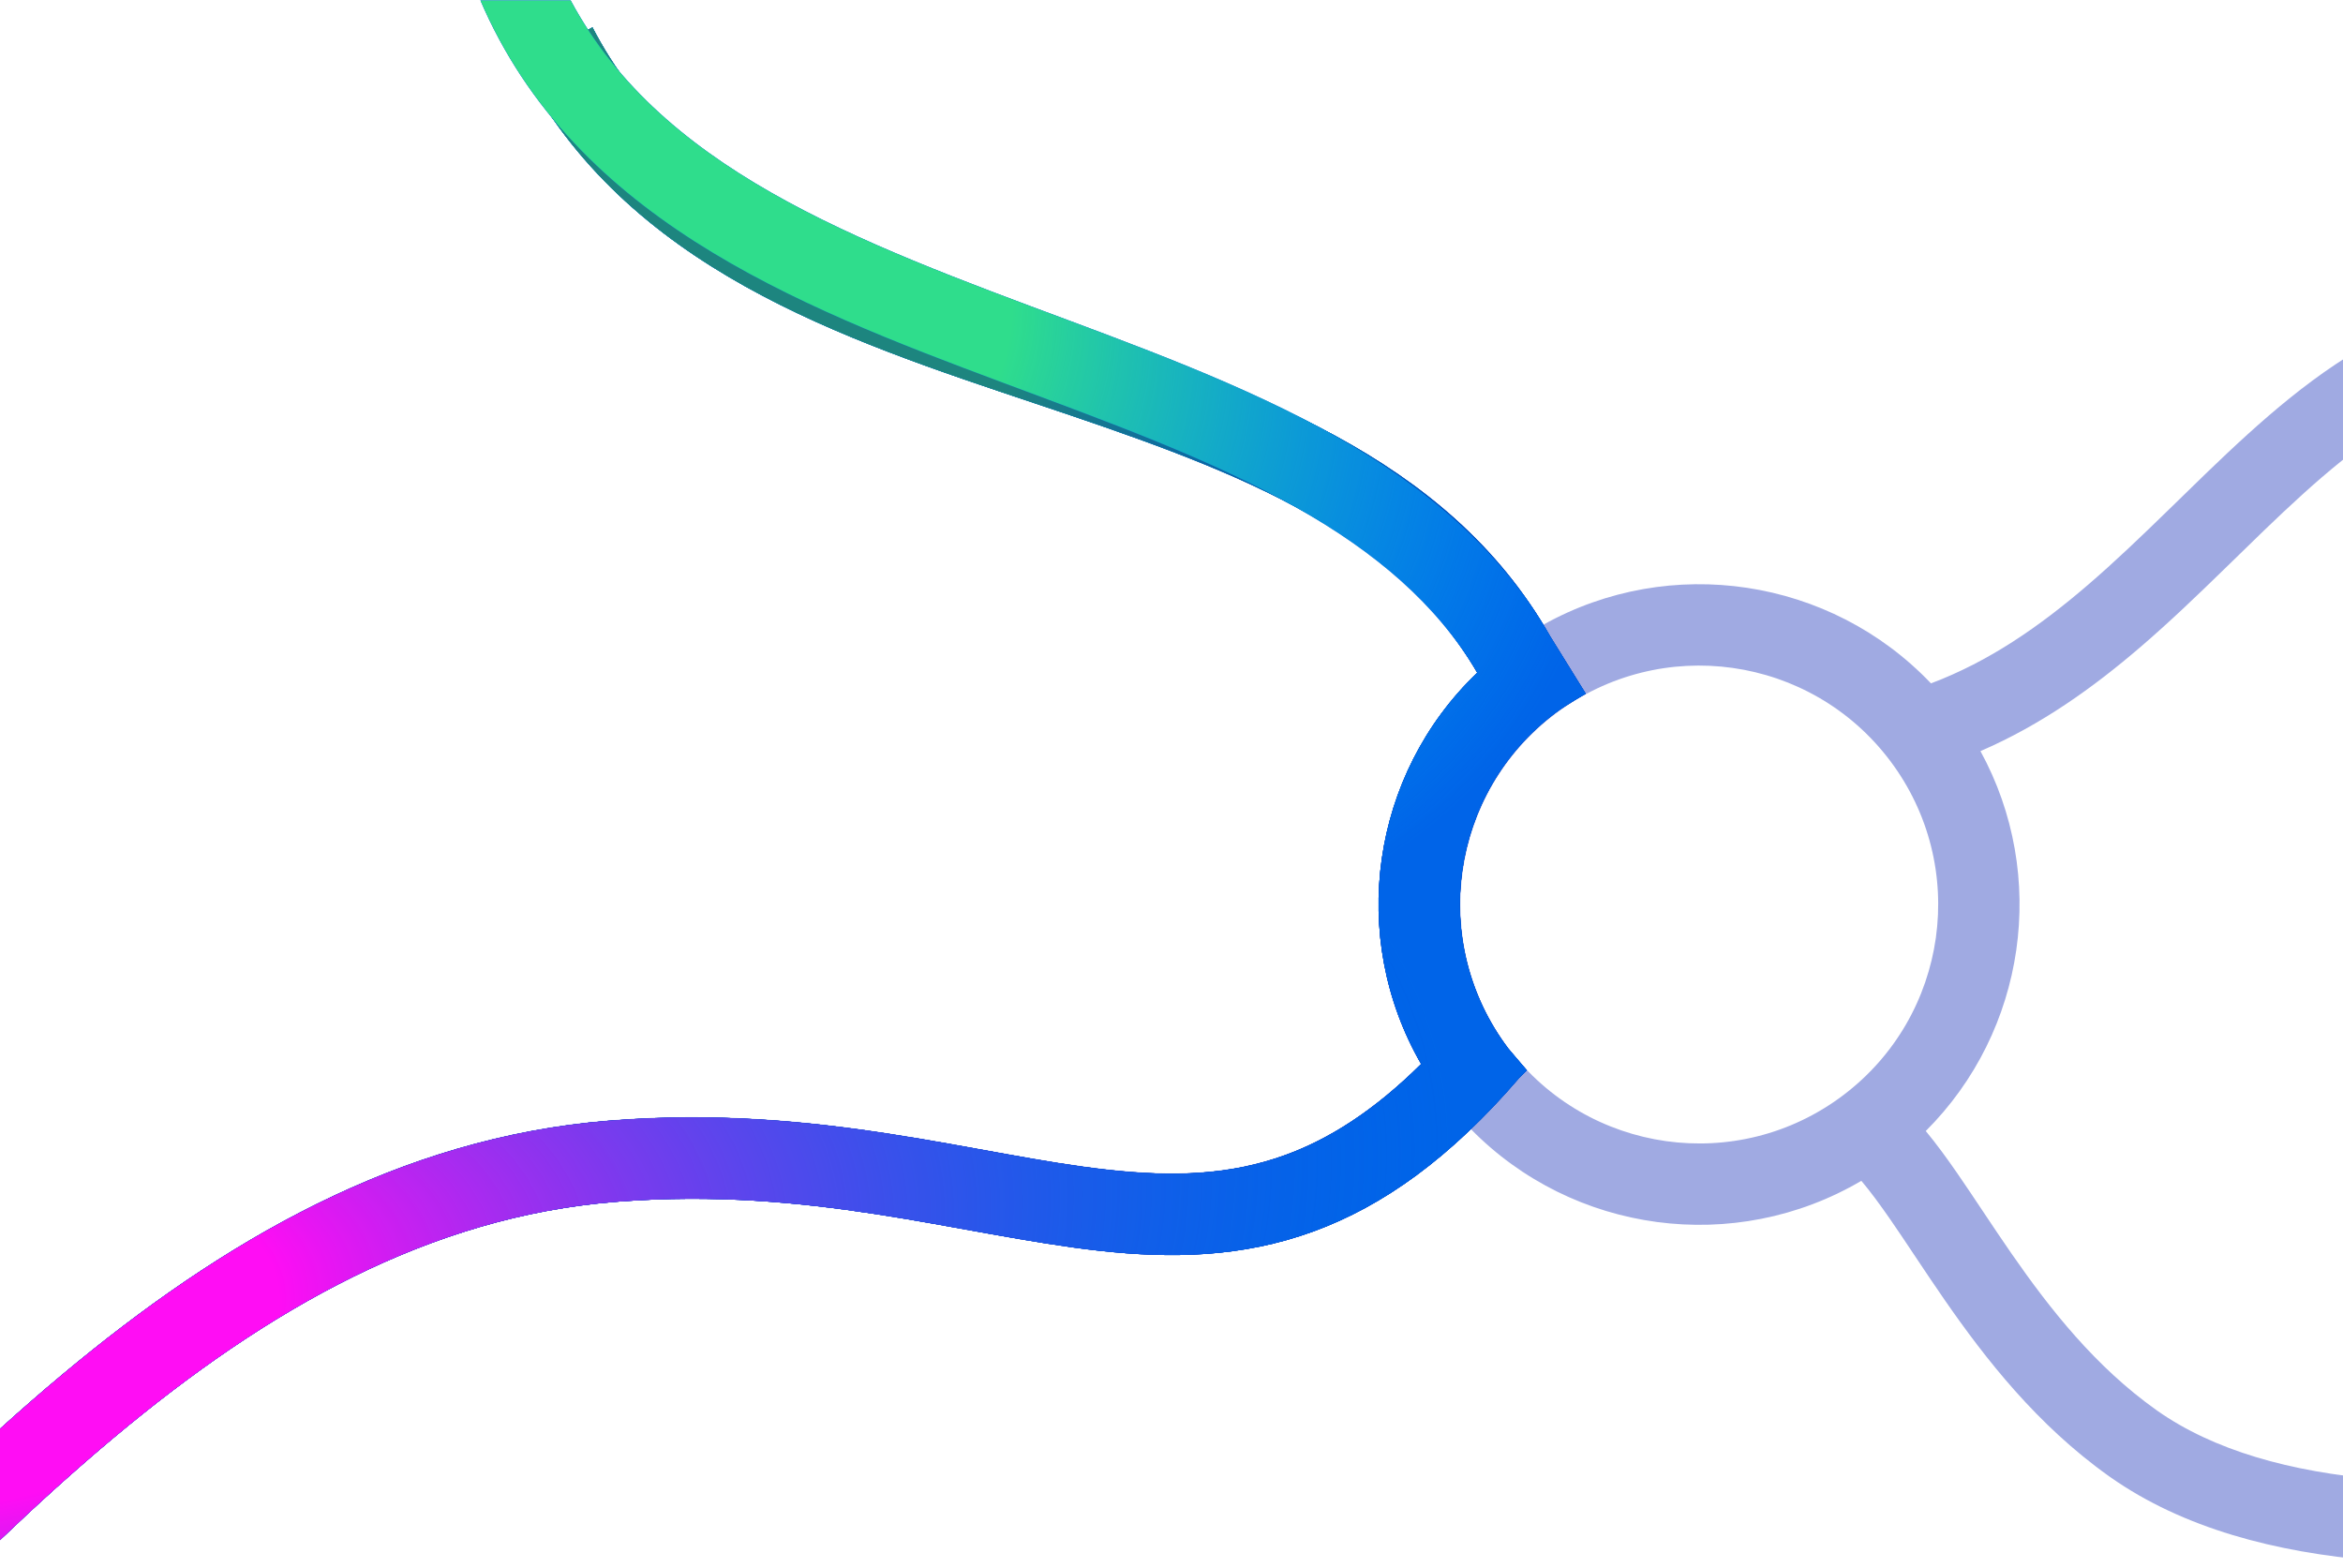 <svg width="2880" height="1927" viewBox="0 0 2880 1927" fill="none" xmlns="http://www.w3.org/2000/svg">
<g clip-path="url(#clip0_1544_1422)">
<path d="M677.436 -51.038C769.974 180.76 1003.66 278.122 1266.69 376.323C1394.74 424.127 1529.13 472.282 1644.68 537.842C1745.51 595.047 1835.4 667.284 1897.11 767.821C2053.08 680.683 2249.9 710.077 2373.54 839.96C2444.63 813.212 2506.47 770.413 2565.74 719.542C2599.27 690.766 2631.45 659.881 2664.07 628.123C2696.35 596.694 2729.38 564.074 2763.1 533.551C2830.53 472.525 2905.09 415.699 2995.42 385.092C3087.2 353.997 3191.01 351.336 3314.49 391.019L3318.11 392.194C3471.71 442.379 3626.81 545.057 3772.28 657.961C3918.07 771.114 4062.36 901.374 4184.76 1002.17L4152.97 1040.77L4121.19 1079.36C3992.76 973.601 3856.29 849.755 3710.97 736.959C3567.59 625.68 3423.66 531.889 3287.11 487.267L3283.89 486.223C3178.7 452.417 3096.97 456.269 3027.51 479.803C2956.61 503.825 2894.23 549.744 2830.21 607.692C2798.21 636.657 2766.89 667.582 2733.83 699.769C2701.11 731.626 2666.98 764.429 2630.87 795.426C2573.29 844.845 2509.32 890.869 2434.36 923.215C2517.97 1076.01 2490.58 1267.05 2367.13 1390.2C2380.52 1406.31 2393.38 1424.07 2405.88 1442.13C2416.44 1457.4 2427.29 1473.7 2438.28 1490.18C2449.36 1506.79 2460.69 1523.74 2472.62 1540.95C2520.52 1610.02 2576.03 1680.08 2650.12 1732.82L2651.74 1733.97C2720.79 1782.51 2814.68 1809.33 2926.46 1818.56C3038.7 1827.82 3165 1819.02 3294.16 1799.84C3552.67 1761.47 3815.07 1682.79 3987.51 1632.36L4015.58 1728.34C3844.6 1778.34 3575.4 1859.19 3308.85 1898.76C3175.48 1918.56 3040.9 1928.34 2918.23 1918.22C2796.93 1908.21 2683.32 1878.41 2594.22 1815.77L2592.12 1814.29C2503.74 1751.37 2440.31 1669.84 2390.44 1597.93C2377.94 1579.89 2366.15 1562.25 2355.09 1545.67C2343.93 1528.95 2333.62 1513.44 2323.64 1499.03C2310.44 1479.95 2298.74 1464.11 2287.95 1451.39C2132.46 1542.86 1933.76 1516.2 1807.85 1387.72C1743.84 1449.09 1680.12 1489.3 1614.37 1513.29C1526.31 1545.41 1439.39 1546.66 1351.77 1537.02C1267.63 1527.77 1171.4 1506.55 1077.73 1492.12C982.158 1477.4 878.51 1467.53 761.12 1476.52L755.519 1476.96C528.451 1495.43 329.974 1607.73 140.113 1766.5C-50.85 1926.19 -226.36 2126.69 -412.744 2318.9L-448.639 2284.09L-484.534 2249.28C-303.181 2062.26 -120.34 1853.94 75.963 1689.79C273.37 1524.71 491.077 1398.14 747.411 1377.29L753.503 1376.81C881.201 1367.04 993.051 1377.9 1092.95 1393.29C1197.86 1409.44 1279.55 1428.48 1362.7 1437.62C1442.36 1446.38 1512.1 1444.14 1580.1 1419.34C1633.16 1399.98 1688.1 1365.79 1747.01 1307.39C1657.25 1151.03 1685.81 952.252 1816.31 827.512C1766.25 742.258 1689.83 678.428 1595.34 624.819C1488.3 564.094 1362.71 518.913 1231.72 470.008C976.676 374.791 696.026 265.239 584.564 -13.963L631 -32.5L677.436 -51.038ZM2323.29 935.076C2225.69 805.524 2041.55 779.619 1912 877.215C1782.45 974.811 1756.55 1158.95 1854.14 1288.5C1951.74 1418.05 2135.88 1443.96 2265.43 1346.36C2394.98 1248.77 2420.89 1064.63 2323.29 935.076Z" fill="#122BB7" fill-opacity="0.4"/>
<g filter="url(#filter0_f_1544_1422)">
<path d="M728.247 33.671C836.603 242.269 1058.46 318.646 1304.48 401.136C1529.67 476.64 1778.02 557.938 1905.15 781.592L1949.22 852.699C1949.22 852.699 1925.56 865.976 1911.72 876.4C1781.9 974.198 1755.94 1158.72 1853.74 1288.54L1876.8 1315.55L1867.05 1325.33C1782.82 1423.21 1700.32 1482.3 1614.35 1513.66C1526.29 1545.78 1439.37 1547.03 1351.75 1537.4C1267.61 1528.15 1171.38 1506.93 1077.71 1492.5C982.139 1477.78 878.492 1467.91 761.102 1476.89L755.501 1477.34C528.433 1495.81 329.956 1608.11 140.096 1766.88C-50.868 1926.57 -226.379 2127.07 -412.763 2319.27L-484.552 2249.66C-303.2 2062.64 -120.359 1854.32 75.945 1690.17C273.351 1525.09 491.058 1398.52 747.392 1377.66L753.486 1377.18C881.183 1367.41 993.034 1378.28 1092.94 1393.66C1197.84 1409.82 1279.54 1428.86 1362.68 1438C1442.34 1446.76 1512.08 1444.52 1580.08 1419.72C1633.1 1400.38 1688 1366.22 1746.87 1307.89C1656.63 1151.26 1685.1 951.945 1815.84 826.864C1710.46 645.645 1505.16 573.892 1272.69 495.948C1035.72 416.492 769.684 330.376 639.506 79.768L728.247 33.671Z" fill="#0064E8"/>
<path d="M728.247 33.671C836.603 242.269 1058.46 318.646 1304.48 401.136C1529.67 476.64 1778.02 557.938 1905.15 781.592L1949.22 852.699C1949.22 852.699 1925.56 865.976 1911.72 876.4C1781.9 974.198 1755.94 1158.72 1853.74 1288.54L1876.8 1315.55L1867.05 1325.33C1782.82 1423.21 1700.32 1482.3 1614.35 1513.66C1526.29 1545.78 1439.37 1547.03 1351.75 1537.4C1267.61 1528.15 1171.38 1506.93 1077.71 1492.5C982.139 1477.78 878.492 1467.91 761.102 1476.89L755.501 1477.34C528.433 1495.81 329.956 1608.11 140.096 1766.88C-50.868 1926.57 -226.379 2127.07 -412.763 2319.27L-484.552 2249.66C-303.2 2062.64 -120.359 1854.32 75.945 1690.17C273.351 1525.09 491.058 1398.52 747.392 1377.66L753.486 1377.18C881.183 1367.41 993.034 1378.28 1092.94 1393.66C1197.84 1409.82 1279.54 1428.86 1362.68 1438C1442.34 1446.76 1512.08 1444.52 1580.08 1419.72C1633.1 1400.38 1688 1366.22 1746.87 1307.89C1656.63 1151.26 1685.1 951.945 1815.84 826.864C1710.46 645.645 1505.16 573.892 1272.69 495.948C1035.72 416.492 769.684 330.376 639.506 79.768L728.247 33.671Z" fill="url(#paint0_radial_1544_1422)"/>
<path d="M728.247 33.671C836.603 242.269 1058.46 318.646 1304.48 401.136C1529.67 476.64 1778.02 557.938 1905.15 781.592L1949.22 852.699C1949.22 852.699 1925.56 865.976 1911.72 876.4C1781.9 974.198 1755.94 1158.72 1853.74 1288.54L1876.8 1315.55L1867.05 1325.33C1782.82 1423.21 1700.32 1482.3 1614.35 1513.66C1526.29 1545.78 1439.37 1547.03 1351.75 1537.4C1267.61 1528.15 1171.38 1506.93 1077.71 1492.5C982.139 1477.78 878.492 1467.91 761.102 1476.89L755.501 1477.34C528.433 1495.81 329.956 1608.11 140.096 1766.88C-50.868 1926.57 -226.379 2127.07 -412.763 2319.27L-484.552 2249.66C-303.2 2062.64 -120.359 1854.32 75.945 1690.17C273.351 1525.09 491.058 1398.52 747.392 1377.66L753.486 1377.18C881.183 1367.41 993.034 1378.28 1092.94 1393.66C1197.84 1409.82 1279.54 1428.86 1362.68 1438C1442.34 1446.76 1512.08 1444.52 1580.08 1419.72C1633.1 1400.38 1688 1366.22 1746.87 1307.89C1656.63 1151.26 1685.1 951.945 1815.84 826.864C1710.46 645.645 1505.16 573.892 1272.69 495.948C1035.72 416.492 769.684 330.376 639.506 79.768L728.247 33.671Z" fill="url(#paint1_radial_1544_1422)"/>
<path d="M728.247 33.671C836.603 242.269 1058.46 318.646 1304.48 401.136C1529.67 476.64 1778.02 557.938 1905.15 781.592L1949.22 852.699C1949.22 852.699 1925.56 865.976 1911.72 876.4C1781.9 974.198 1755.94 1158.72 1853.74 1288.54L1876.8 1315.55L1867.05 1325.33C1782.82 1423.21 1700.32 1482.3 1614.35 1513.66C1526.29 1545.78 1439.37 1547.03 1351.75 1537.4C1267.61 1528.15 1171.38 1506.93 1077.71 1492.5C982.139 1477.78 878.492 1467.91 761.102 1476.89L755.501 1477.34C528.433 1495.81 329.956 1608.11 140.096 1766.88C-50.868 1926.57 -226.379 2127.07 -412.763 2319.27L-484.552 2249.66C-303.2 2062.64 -120.359 1854.32 75.945 1690.17C273.351 1525.09 491.058 1398.52 747.392 1377.66L753.486 1377.18C881.183 1367.41 993.034 1378.28 1092.94 1393.66C1197.84 1409.82 1279.54 1428.86 1362.68 1438C1442.34 1446.76 1512.08 1444.52 1580.08 1419.72C1633.1 1400.38 1688 1366.22 1746.87 1307.89C1656.63 1151.26 1685.1 951.945 1815.84 826.864C1710.46 645.645 1505.16 573.892 1272.69 495.948C1035.72 416.492 769.684 330.376 639.506 79.768L728.247 33.671Z" fill="#04006D" fill-opacity="0.4"/>
</g>
<g filter="url(#filter1_f_1544_1422)">
<path d="M728.247 33.671C836.603 242.269 1058.46 318.646 1304.48 401.136C1529.67 476.64 1778.02 557.938 1905.15 781.592L1949.22 852.699C1949.22 852.699 1925.56 865.976 1911.72 876.4C1781.9 974.198 1755.94 1158.72 1853.74 1288.54L1876.8 1315.55L1867.05 1325.33C1782.82 1423.21 1700.32 1482.3 1614.35 1513.66C1526.29 1545.78 1439.37 1547.03 1351.75 1537.4C1267.61 1528.15 1171.38 1506.93 1077.71 1492.5C982.139 1477.78 878.492 1467.91 761.102 1476.89L755.501 1477.34C528.433 1495.81 329.956 1608.11 140.096 1766.88C-50.868 1926.57 -226.379 2127.07 -412.763 2319.27L-484.552 2249.66C-303.2 2062.64 -120.359 1854.32 75.945 1690.17C273.351 1525.09 491.058 1398.52 747.392 1377.66L753.486 1377.18C881.183 1367.41 993.034 1378.28 1092.94 1393.66C1197.84 1409.82 1279.54 1428.86 1362.68 1438C1442.34 1446.76 1512.08 1444.52 1580.08 1419.72C1633.1 1400.38 1688 1366.22 1746.87 1307.89C1656.63 1151.26 1685.1 951.945 1815.84 826.864C1710.46 645.645 1505.16 573.892 1272.69 495.948C1035.72 416.492 769.684 330.376 639.506 79.768L728.247 33.671Z" fill="#0064E8"/>
<path d="M728.247 33.671C836.603 242.269 1058.46 318.646 1304.48 401.136C1529.67 476.64 1778.02 557.938 1905.15 781.592L1949.22 852.699C1949.22 852.699 1925.56 865.976 1911.72 876.4C1781.9 974.198 1755.94 1158.72 1853.74 1288.54L1876.8 1315.55L1867.05 1325.33C1782.82 1423.21 1700.32 1482.3 1614.35 1513.66C1526.29 1545.78 1439.37 1547.03 1351.75 1537.4C1267.61 1528.15 1171.38 1506.93 1077.71 1492.5C982.139 1477.78 878.492 1467.91 761.102 1476.89L755.501 1477.34C528.433 1495.81 329.956 1608.11 140.096 1766.88C-50.868 1926.57 -226.379 2127.07 -412.763 2319.27L-484.552 2249.66C-303.2 2062.64 -120.359 1854.32 75.945 1690.17C273.351 1525.09 491.058 1398.52 747.392 1377.66L753.486 1377.18C881.183 1367.41 993.034 1378.28 1092.94 1393.66C1197.84 1409.82 1279.54 1428.86 1362.68 1438C1442.34 1446.76 1512.08 1444.52 1580.08 1419.72C1633.1 1400.38 1688 1366.22 1746.87 1307.89C1656.63 1151.26 1685.1 951.945 1815.84 826.864C1710.46 645.645 1505.16 573.892 1272.69 495.948C1035.72 416.492 769.684 330.376 639.506 79.768L728.247 33.671Z" fill="url(#paint2_radial_1544_1422)"/>
<path d="M728.247 33.671C836.603 242.269 1058.46 318.646 1304.48 401.136C1529.67 476.64 1778.02 557.938 1905.15 781.592L1949.22 852.699C1949.22 852.699 1925.56 865.976 1911.72 876.4C1781.9 974.198 1755.94 1158.72 1853.74 1288.54L1876.8 1315.55L1867.05 1325.33C1782.82 1423.21 1700.32 1482.3 1614.35 1513.66C1526.29 1545.78 1439.37 1547.03 1351.75 1537.4C1267.61 1528.15 1171.38 1506.93 1077.71 1492.5C982.139 1477.78 878.492 1467.91 761.102 1476.89L755.501 1477.34C528.433 1495.81 329.956 1608.11 140.096 1766.88C-50.868 1926.57 -226.379 2127.07 -412.763 2319.27L-484.552 2249.66C-303.2 2062.64 -120.359 1854.32 75.945 1690.17C273.351 1525.09 491.058 1398.52 747.392 1377.66L753.486 1377.18C881.183 1367.41 993.034 1378.28 1092.94 1393.66C1197.84 1409.82 1279.54 1428.86 1362.68 1438C1442.34 1446.76 1512.08 1444.52 1580.08 1419.72C1633.1 1400.38 1688 1366.22 1746.87 1307.89C1656.63 1151.26 1685.1 951.945 1815.84 826.864C1710.46 645.645 1505.16 573.892 1272.69 495.948C1035.72 416.492 769.684 330.376 639.506 79.768L728.247 33.671Z" fill="url(#paint3_radial_1544_1422)"/>
<path d="M728.247 33.671C836.603 242.269 1058.46 318.646 1304.48 401.136C1529.67 476.64 1778.02 557.938 1905.15 781.592L1949.22 852.699C1949.22 852.699 1925.56 865.976 1911.72 876.4C1781.9 974.198 1755.94 1158.72 1853.74 1288.54L1876.8 1315.55L1867.05 1325.33C1782.82 1423.21 1700.32 1482.3 1614.35 1513.66C1526.29 1545.78 1439.37 1547.03 1351.75 1537.4C1267.61 1528.15 1171.38 1506.93 1077.71 1492.5C982.139 1477.78 878.492 1467.91 761.102 1476.89L755.501 1477.34C528.433 1495.81 329.956 1608.11 140.096 1766.88C-50.868 1926.57 -226.379 2127.07 -412.763 2319.27L-484.552 2249.66C-303.2 2062.64 -120.359 1854.32 75.945 1690.17C273.351 1525.09 491.058 1398.52 747.392 1377.66L753.486 1377.18C881.183 1367.41 993.034 1378.28 1092.94 1393.66C1197.84 1409.82 1279.54 1428.86 1362.68 1438C1442.34 1446.76 1512.08 1444.52 1580.08 1419.72C1633.1 1400.38 1688 1366.22 1746.87 1307.89C1656.63 1151.26 1685.1 951.945 1815.84 826.864C1710.46 645.645 1505.16 573.892 1272.69 495.948C1035.72 416.492 769.684 330.376 639.506 79.768L728.247 33.671Z" fill="#04006D" fill-opacity="0.4"/>
</g>
<path d="M677.436 -51.037C769.974 180.761 1003.66 278.123 1266.69 376.325C1394.74 424.128 1529.13 472.283 1644.68 537.844C1750.89 598.096 1844.95 675.027 1906.73 784.139L1949.22 852.699C1949.22 852.699 1925.56 865.976 1911.72 876.4C1781.9 974.198 1755.94 1158.72 1853.74 1288.54L1876.8 1315.55L1867.05 1325.33C1782.82 1423.21 1700.32 1482.3 1614.35 1513.66C1526.29 1545.78 1439.37 1547.03 1351.75 1537.4C1267.61 1528.15 1171.39 1506.93 1077.71 1492.5C982.14 1477.78 878.492 1467.91 761.103 1476.89L755.502 1477.34C528.433 1495.81 329.956 1608.11 140.095 1766.88C-50.868 1926.57 -226.379 2127.07 -412.763 2319.27L-484.552 2249.66C-303.2 2062.64 -120.358 1854.32 75.945 1690.17C273.351 1525.09 491.059 1398.52 747.393 1377.66L753.486 1377.18C881.184 1367.41 993.034 1378.28 1092.94 1393.66C1197.84 1409.82 1279.54 1428.86 1362.68 1438C1442.34 1446.76 1512.08 1444.52 1580.08 1419.72C1633.11 1400.38 1688 1366.22 1746.87 1307.89C1656.62 1151.24 1685.11 951.892 1815.9 826.814C1765.83 741.91 1689.57 678.282 1595.34 624.82C1488.3 564.095 1362.72 518.915 1231.72 470.009C976.676 374.792 696.026 265.24 584.564 -13.961L631 -32.499L677.436 -51.037Z" fill="#0064E8"/>
<path d="M677.436 -51.037C769.974 180.761 1003.66 278.123 1266.69 376.325C1394.74 424.128 1529.13 472.283 1644.68 537.844C1750.89 598.096 1844.95 675.027 1906.73 784.139L1949.22 852.699C1949.22 852.699 1925.56 865.976 1911.72 876.4C1781.9 974.198 1755.94 1158.72 1853.74 1288.54L1876.8 1315.55L1867.05 1325.33C1782.82 1423.21 1700.32 1482.3 1614.35 1513.66C1526.29 1545.78 1439.37 1547.03 1351.75 1537.4C1267.61 1528.15 1171.39 1506.93 1077.71 1492.5C982.14 1477.78 878.492 1467.91 761.103 1476.89L755.502 1477.34C528.433 1495.81 329.956 1608.11 140.095 1766.88C-50.868 1926.57 -226.379 2127.07 -412.763 2319.27L-484.552 2249.66C-303.2 2062.64 -120.358 1854.32 75.945 1690.17C273.351 1525.09 491.059 1398.52 747.393 1377.66L753.486 1377.18C881.184 1367.41 993.034 1378.28 1092.94 1393.66C1197.84 1409.82 1279.54 1428.86 1362.68 1438C1442.34 1446.76 1512.08 1444.52 1580.08 1419.72C1633.11 1400.38 1688 1366.22 1746.87 1307.89C1656.62 1151.24 1685.11 951.892 1815.9 826.814C1765.83 741.91 1689.57 678.282 1595.34 624.82C1488.3 564.095 1362.72 518.915 1231.72 470.009C976.676 374.792 696.026 265.24 584.564 -13.961L631 -32.499L677.436 -51.037Z" fill="url(#paint4_radial_1544_1422)"/>
<path d="M677.436 -51.037C769.974 180.761 1003.66 278.123 1266.69 376.325C1394.74 424.128 1529.13 472.283 1644.68 537.844C1750.89 598.096 1844.95 675.027 1906.73 784.139L1949.22 852.699C1949.22 852.699 1925.56 865.976 1911.72 876.4C1781.9 974.198 1755.94 1158.72 1853.74 1288.54L1876.8 1315.55L1867.05 1325.33C1782.82 1423.21 1700.32 1482.3 1614.35 1513.66C1526.29 1545.78 1439.37 1547.03 1351.75 1537.4C1267.61 1528.15 1171.39 1506.93 1077.71 1492.5C982.14 1477.78 878.492 1467.91 761.103 1476.89L755.502 1477.34C528.433 1495.81 329.956 1608.11 140.095 1766.88C-50.868 1926.57 -226.379 2127.07 -412.763 2319.27L-484.552 2249.66C-303.2 2062.64 -120.358 1854.32 75.945 1690.17C273.351 1525.09 491.059 1398.52 747.393 1377.66L753.486 1377.18C881.184 1367.41 993.034 1378.28 1092.94 1393.66C1197.84 1409.82 1279.54 1428.86 1362.68 1438C1442.34 1446.76 1512.08 1444.52 1580.08 1419.72C1633.11 1400.38 1688 1366.22 1746.87 1307.89C1656.62 1151.24 1685.11 951.892 1815.9 826.814C1765.83 741.91 1689.57 678.282 1595.34 624.82C1488.3 564.095 1362.72 518.915 1231.72 470.009C976.676 374.792 696.026 265.24 584.564 -13.961L631 -32.499L677.436 -51.037Z" fill="url(#paint5_radial_1544_1422)"/>
</g>
<defs>
<filter id="filter0_f_1544_1422" x="-584.552" y="-66.329" width="2633.77" height="2485.6" filterUnits="userSpaceOnUse" color-interpolation-filters="sRGB">
<feFlood flood-opacity="0" result="BackgroundImageFix"/>
<feBlend mode="normal" in="SourceGraphic" in2="BackgroundImageFix" result="shape"/>
<feGaussianBlur stdDeviation="50" result="effect1_foregroundBlur_1544_1422"/>
</filter>
<filter id="filter1_f_1544_1422" x="-524.552" y="-6.329" width="2513.77" height="2365.6" filterUnits="userSpaceOnUse" color-interpolation-filters="sRGB">
<feFlood flood-opacity="0" result="BackgroundImageFix"/>
<feBlend mode="normal" in="SourceGraphic" in2="BackgroundImageFix" result="shape"/>
<feGaussianBlur stdDeviation="20" result="effect1_foregroundBlur_1544_1422"/>
</filter>
<radialGradient id="paint0_radial_1544_1422" cx="0" cy="0" r="1" gradientUnits="userSpaceOnUse" gradientTransform="translate(-53.373 1669.11) rotate(-9.343) scale(1855.95 913.887)">
<stop offset="0.214" stop-color="#FF0DF4"/>
<stop offset="1" stop-color="#0064E8" stop-opacity="0"/>
</radialGradient>
<radialGradient id="paint1_radial_1544_1422" cx="0" cy="0" r="1" gradientUnits="userSpaceOnUse" gradientTransform="translate(568.029 236.968) rotate(25.942) scale(1487.75 865.56)">
<stop offset="0.481" stop-color="#2FDD8C"/>
<stop offset="1" stop-color="#00BFFF" stop-opacity="0"/>
</radialGradient>
<radialGradient id="paint2_radial_1544_1422" cx="0" cy="0" r="1" gradientUnits="userSpaceOnUse" gradientTransform="translate(-53.373 1669.11) rotate(-9.343) scale(1855.95 913.887)">
<stop offset="0.214" stop-color="#FF0DF4"/>
<stop offset="1" stop-color="#0064E8" stop-opacity="0"/>
</radialGradient>
<radialGradient id="paint3_radial_1544_1422" cx="0" cy="0" r="1" gradientUnits="userSpaceOnUse" gradientTransform="translate(568.029 236.968) rotate(25.942) scale(1487.75 865.56)">
<stop offset="0.481" stop-color="#2FDD8C"/>
<stop offset="1" stop-color="#00BFFF" stop-opacity="0"/>
</radialGradient>
<radialGradient id="paint4_radial_1544_1422" cx="0" cy="0" r="1" gradientUnits="userSpaceOnUse" gradientTransform="translate(-52.587 1645.48) rotate(-9.734) scale(1858.52 945.233)">
<stop offset="0.214" stop-color="#FF0DF4"/>
<stop offset="1" stop-color="#0064E8" stop-opacity="0"/>
</radialGradient>
<radialGradient id="paint5_radial_1544_1422" cx="0" cy="0" r="1" gradientUnits="userSpaceOnUse" gradientTransform="translate(570.54 161.488) rotate(26.698) scale(1496.7 891.125)">
<stop offset="0.481" stop-color="#2FDD8C"/>
<stop offset="1" stop-color="#00BFFF" stop-opacity="0"/>
</radialGradient>
<clipPath id="clip0_1544_1422">
<rect width="2880" height="1926" fill="white" transform="translate(0 0.5)"/>
</clipPath>
</defs>
</svg>
